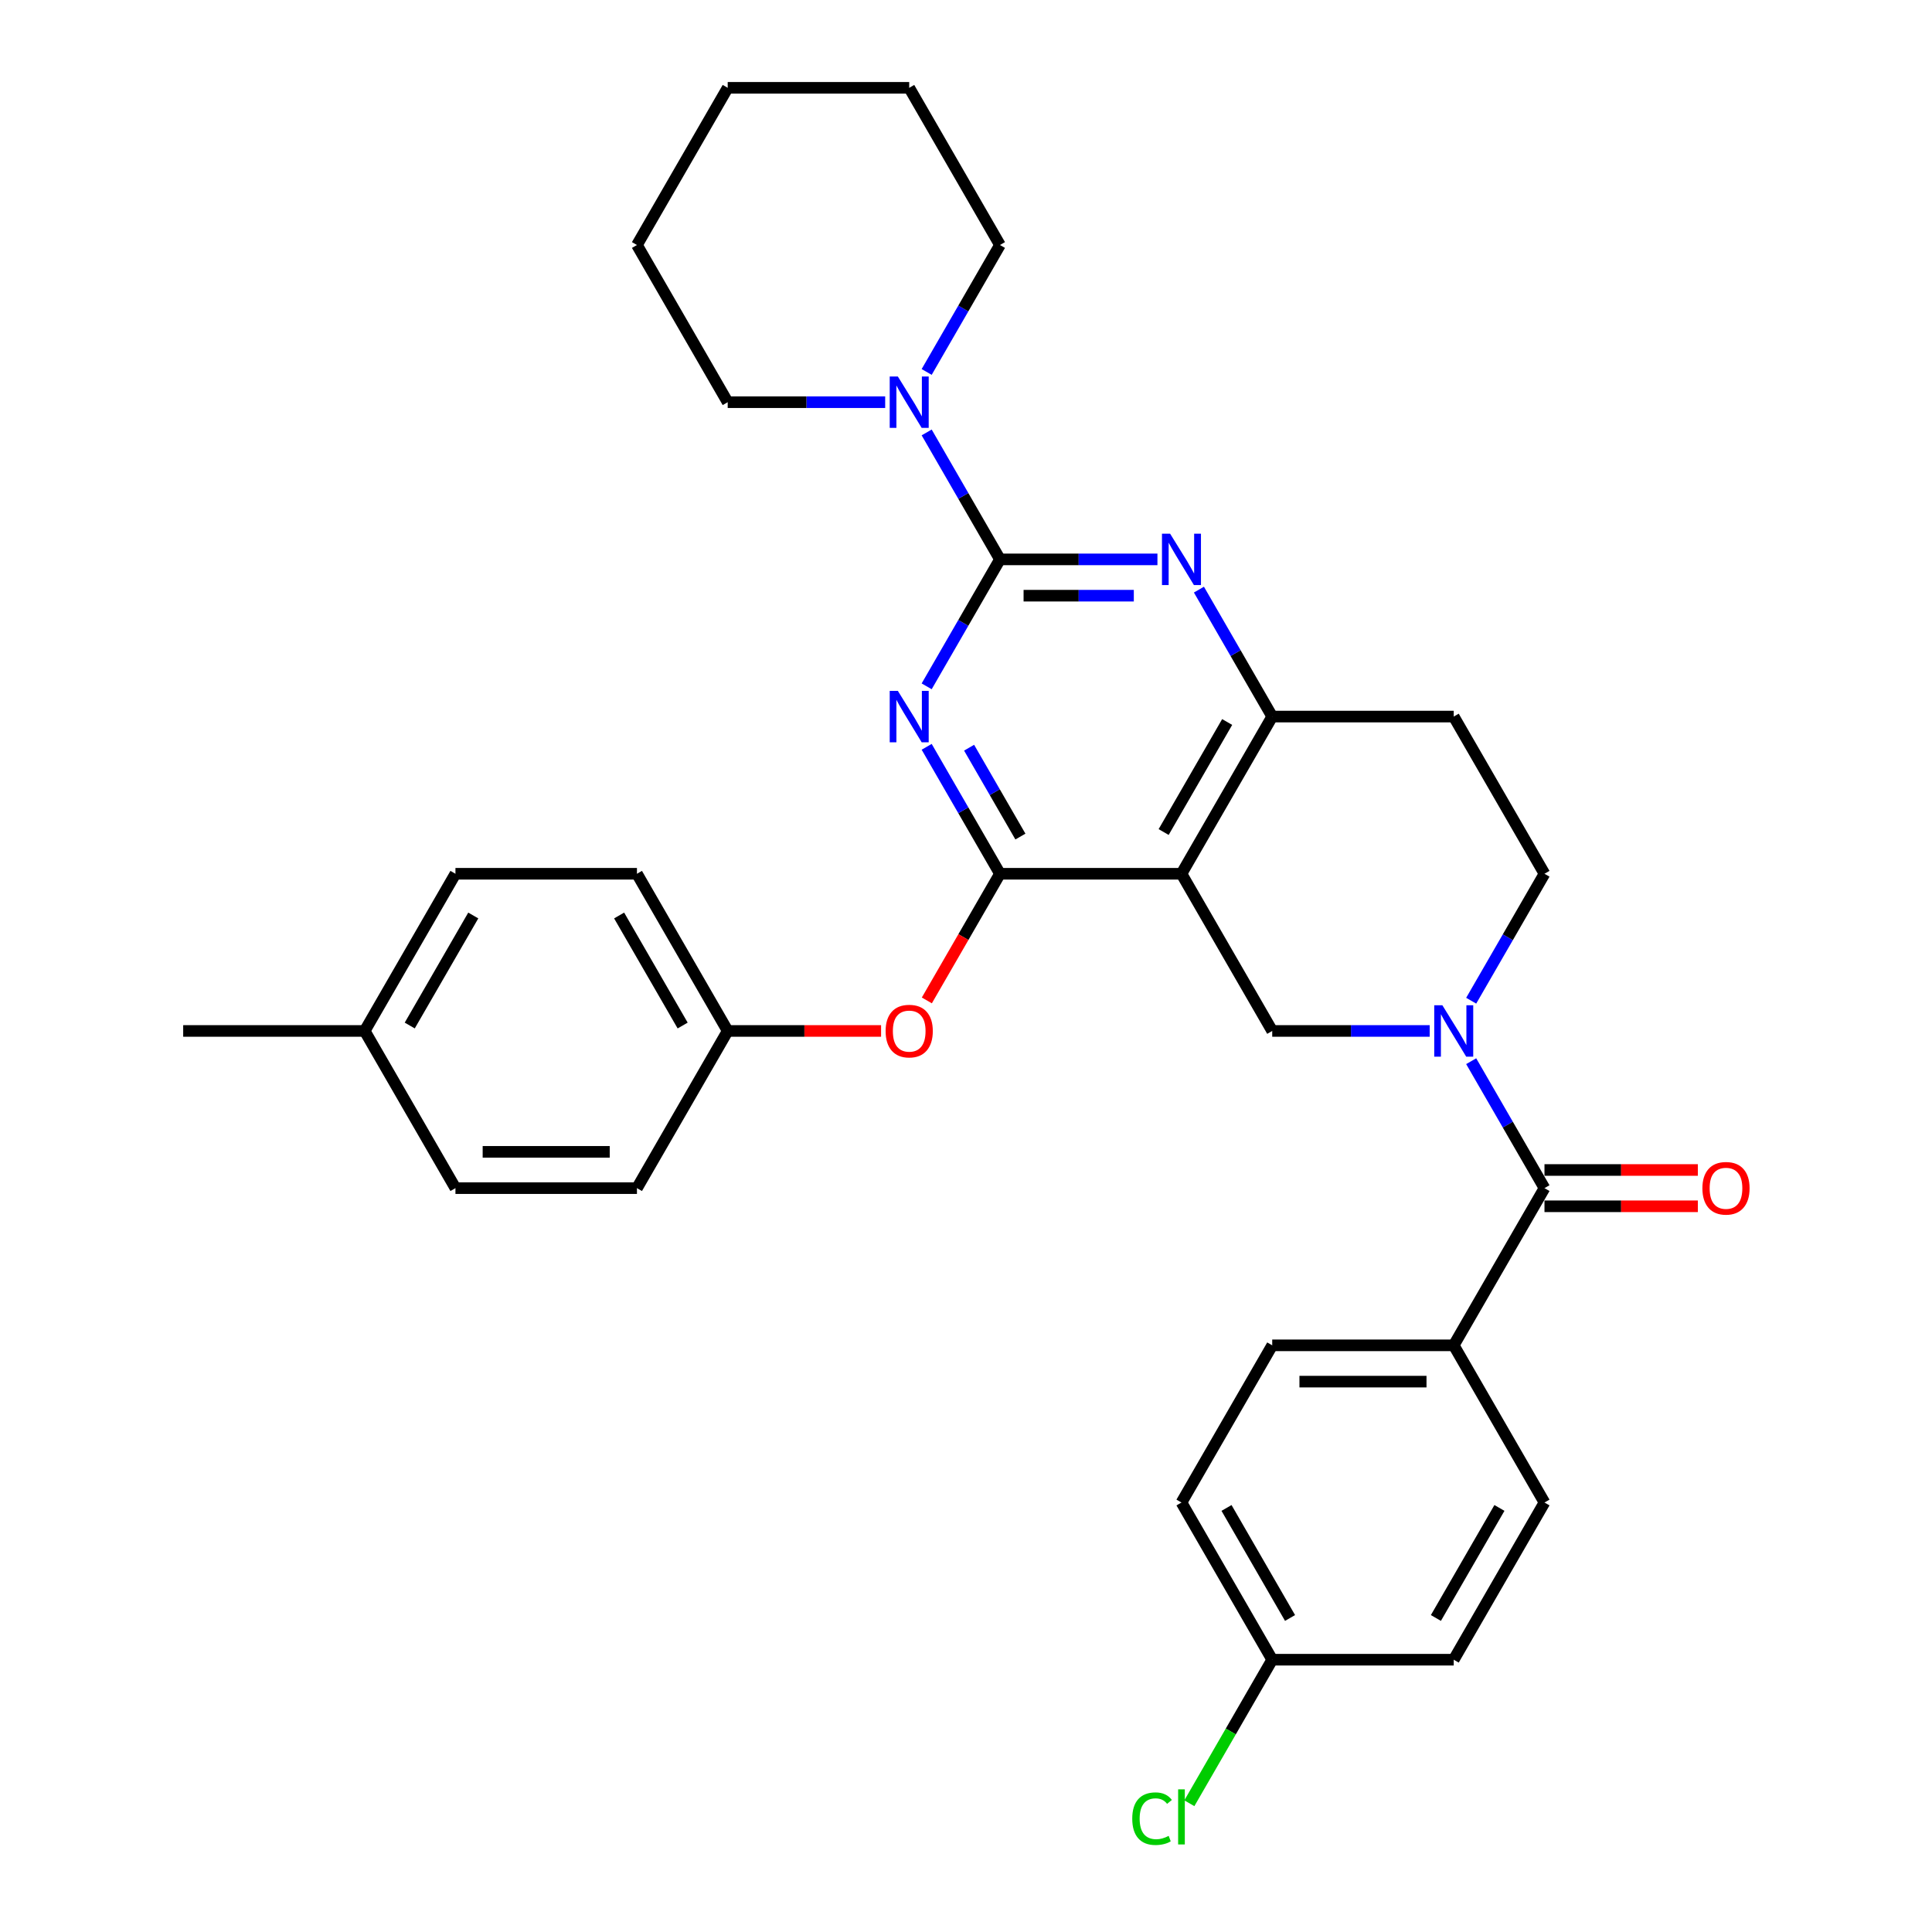 <?xml version='1.0' encoding='iso-8859-1'?>
<svg version='1.1' baseProfile='full'
              xmlns='http://www.w3.org/2000/svg'
                      xmlns:rdkit='http://www.rdkit.org/xml'
                      xmlns:xlink='http://www.w3.org/1999/xlink'
                  xml:space='preserve'
width='1000px' height='1000px' viewBox='0 0 1000 1000'>
<!-- END OF HEADER -->
<rect style='opacity:1.0;fill:#FFFFFF;stroke:none' width='1000' height='1000' x='0' y='0'> </rect>
<path class='bond-0' d='M 761.483,517.967 L 780.452,485.112' style='fill:none;fill-rule:evenodd;stroke:#0000FF;stroke-width:6px;stroke-linecap:butt;stroke-linejoin:miter;stroke-opacity:1' />
<path class='bond-0' d='M 780.452,485.112 L 799.421,452.258' style='fill:none;fill-rule:evenodd;stroke:#000000;stroke-width:6px;stroke-linecap:butt;stroke-linejoin:miter;stroke-opacity:1' />
<path class='bond-1' d='M 740.008,533.618 L 699.254,533.618' style='fill:none;fill-rule:evenodd;stroke:#0000FF;stroke-width:6px;stroke-linecap:butt;stroke-linejoin:miter;stroke-opacity:1' />
<path class='bond-1' d='M 699.254,533.618 L 658.5,533.618' style='fill:none;fill-rule:evenodd;stroke:#000000;stroke-width:6px;stroke-linecap:butt;stroke-linejoin:miter;stroke-opacity:1' />
<path class='bond-2' d='M 761.483,549.27 L 780.452,582.124' style='fill:none;fill-rule:evenodd;stroke:#0000FF;stroke-width:6px;stroke-linecap:butt;stroke-linejoin:miter;stroke-opacity:1' />
<path class='bond-2' d='M 780.452,582.124 L 799.421,614.979' style='fill:none;fill-rule:evenodd;stroke:#000000;stroke-width:6px;stroke-linecap:butt;stroke-linejoin:miter;stroke-opacity:1' />
<path class='bond-3' d='M 799.421,452.258 L 752.447,370.897' style='fill:none;fill-rule:evenodd;stroke:#000000;stroke-width:6px;stroke-linecap:butt;stroke-linejoin:miter;stroke-opacity:1' />
<path class='bond-4' d='M 752.447,370.897 L 658.5,370.897' style='fill:none;fill-rule:evenodd;stroke:#000000;stroke-width:6px;stroke-linecap:butt;stroke-linejoin:miter;stroke-opacity:1' />
<path class='bond-5' d='M 658.5,370.897 L 611.526,452.258' style='fill:none;fill-rule:evenodd;stroke:#000000;stroke-width:6px;stroke-linecap:butt;stroke-linejoin:miter;stroke-opacity:1' />
<path class='bond-5' d='M 635.182,373.706 L 602.3,430.659' style='fill:none;fill-rule:evenodd;stroke:#000000;stroke-width:6px;stroke-linecap:butt;stroke-linejoin:miter;stroke-opacity:1' />
<path class='bond-6' d='M 658.5,370.897 L 639.531,338.043' style='fill:none;fill-rule:evenodd;stroke:#000000;stroke-width:6px;stroke-linecap:butt;stroke-linejoin:miter;stroke-opacity:1' />
<path class='bond-6' d='M 639.531,338.043 L 620.563,305.188' style='fill:none;fill-rule:evenodd;stroke:#0000FF;stroke-width:6px;stroke-linecap:butt;stroke-linejoin:miter;stroke-opacity:1' />
<path class='bond-7' d='M 611.526,452.258 L 658.5,533.618' style='fill:none;fill-rule:evenodd;stroke:#000000;stroke-width:6px;stroke-linecap:butt;stroke-linejoin:miter;stroke-opacity:1' />
<path class='bond-8' d='M 611.526,452.258 L 517.579,452.258' style='fill:none;fill-rule:evenodd;stroke:#000000;stroke-width:6px;stroke-linecap:butt;stroke-linejoin:miter;stroke-opacity:1' />
<path class='bond-9' d='M 517.579,452.258 L 498.654,485.037' style='fill:none;fill-rule:evenodd;stroke:#000000;stroke-width:6px;stroke-linecap:butt;stroke-linejoin:miter;stroke-opacity:1' />
<path class='bond-9' d='M 498.654,485.037 L 479.729,517.816' style='fill:none;fill-rule:evenodd;stroke:#FF0000;stroke-width:6px;stroke-linecap:butt;stroke-linejoin:miter;stroke-opacity:1' />
<path class='bond-10' d='M 517.579,452.258 L 498.611,419.403' style='fill:none;fill-rule:evenodd;stroke:#000000;stroke-width:6px;stroke-linecap:butt;stroke-linejoin:miter;stroke-opacity:1' />
<path class='bond-10' d='M 498.611,419.403 L 479.642,386.549' style='fill:none;fill-rule:evenodd;stroke:#0000FF;stroke-width:6px;stroke-linecap:butt;stroke-linejoin:miter;stroke-opacity:1' />
<path class='bond-10' d='M 528.161,433.007 L 514.883,410.008' style='fill:none;fill-rule:evenodd;stroke:#000000;stroke-width:6px;stroke-linecap:butt;stroke-linejoin:miter;stroke-opacity:1' />
<path class='bond-10' d='M 514.883,410.008 L 501.605,387.01' style='fill:none;fill-rule:evenodd;stroke:#0000FF;stroke-width:6px;stroke-linecap:butt;stroke-linejoin:miter;stroke-opacity:1' />
<path class='bond-11' d='M 479.642,355.245 L 498.611,322.391' style='fill:none;fill-rule:evenodd;stroke:#0000FF;stroke-width:6px;stroke-linecap:butt;stroke-linejoin:miter;stroke-opacity:1' />
<path class='bond-11' d='M 498.611,322.391 L 517.579,289.536' style='fill:none;fill-rule:evenodd;stroke:#000000;stroke-width:6px;stroke-linecap:butt;stroke-linejoin:miter;stroke-opacity:1' />
<path class='bond-12' d='M 752.447,696.34 L 658.5,696.34' style='fill:none;fill-rule:evenodd;stroke:#000000;stroke-width:6px;stroke-linecap:butt;stroke-linejoin:miter;stroke-opacity:1' />
<path class='bond-12' d='M 738.355,715.129 L 672.592,715.129' style='fill:none;fill-rule:evenodd;stroke:#000000;stroke-width:6px;stroke-linecap:butt;stroke-linejoin:miter;stroke-opacity:1' />
<path class='bond-13' d='M 752.447,696.34 L 799.421,777.7' style='fill:none;fill-rule:evenodd;stroke:#000000;stroke-width:6px;stroke-linecap:butt;stroke-linejoin:miter;stroke-opacity:1' />
<path class='bond-14' d='M 752.447,696.34 L 799.421,614.979' style='fill:none;fill-rule:evenodd;stroke:#000000;stroke-width:6px;stroke-linecap:butt;stroke-linejoin:miter;stroke-opacity:1' />
<path class='bond-15' d='M 517.579,289.536 L 498.611,256.682' style='fill:none;fill-rule:evenodd;stroke:#000000;stroke-width:6px;stroke-linecap:butt;stroke-linejoin:miter;stroke-opacity:1' />
<path class='bond-15' d='M 498.611,256.682 L 479.642,223.827' style='fill:none;fill-rule:evenodd;stroke:#0000FF;stroke-width:6px;stroke-linecap:butt;stroke-linejoin:miter;stroke-opacity:1' />
<path class='bond-16' d='M 517.579,289.536 L 558.333,289.536' style='fill:none;fill-rule:evenodd;stroke:#000000;stroke-width:6px;stroke-linecap:butt;stroke-linejoin:miter;stroke-opacity:1' />
<path class='bond-16' d='M 558.333,289.536 L 599.088,289.536' style='fill:none;fill-rule:evenodd;stroke:#0000FF;stroke-width:6px;stroke-linecap:butt;stroke-linejoin:miter;stroke-opacity:1' />
<path class='bond-16' d='M 529.805,308.326 L 558.333,308.326' style='fill:none;fill-rule:evenodd;stroke:#000000;stroke-width:6px;stroke-linecap:butt;stroke-linejoin:miter;stroke-opacity:1' />
<path class='bond-16' d='M 558.333,308.326 L 586.861,308.326' style='fill:none;fill-rule:evenodd;stroke:#0000FF;stroke-width:6px;stroke-linecap:butt;stroke-linejoin:miter;stroke-opacity:1' />
<path class='bond-17' d='M 458.167,208.176 L 417.413,208.176' style='fill:none;fill-rule:evenodd;stroke:#0000FF;stroke-width:6px;stroke-linecap:butt;stroke-linejoin:miter;stroke-opacity:1' />
<path class='bond-17' d='M 417.413,208.176 L 376.658,208.176' style='fill:none;fill-rule:evenodd;stroke:#000000;stroke-width:6px;stroke-linecap:butt;stroke-linejoin:miter;stroke-opacity:1' />
<path class='bond-18' d='M 479.642,192.524 L 498.611,159.67' style='fill:none;fill-rule:evenodd;stroke:#0000FF;stroke-width:6px;stroke-linecap:butt;stroke-linejoin:miter;stroke-opacity:1' />
<path class='bond-18' d='M 498.611,159.67 L 517.579,126.815' style='fill:none;fill-rule:evenodd;stroke:#000000;stroke-width:6px;stroke-linecap:butt;stroke-linejoin:miter;stroke-opacity:1' />
<path class='bond-19' d='M 799.421,624.374 L 839.113,624.374' style='fill:none;fill-rule:evenodd;stroke:#000000;stroke-width:6px;stroke-linecap:butt;stroke-linejoin:miter;stroke-opacity:1' />
<path class='bond-19' d='M 839.113,624.374 L 878.806,624.374' style='fill:none;fill-rule:evenodd;stroke:#FF0000;stroke-width:6px;stroke-linecap:butt;stroke-linejoin:miter;stroke-opacity:1' />
<path class='bond-19' d='M 799.421,605.584 L 839.113,605.584' style='fill:none;fill-rule:evenodd;stroke:#000000;stroke-width:6px;stroke-linecap:butt;stroke-linejoin:miter;stroke-opacity:1' />
<path class='bond-19' d='M 839.113,605.584 L 878.806,605.584' style='fill:none;fill-rule:evenodd;stroke:#FF0000;stroke-width:6px;stroke-linecap:butt;stroke-linejoin:miter;stroke-opacity:1' />
<path class='bond-20' d='M 658.5,696.34 L 611.526,777.7' style='fill:none;fill-rule:evenodd;stroke:#000000;stroke-width:6px;stroke-linecap:butt;stroke-linejoin:miter;stroke-opacity:1' />
<path class='bond-21' d='M 799.421,777.7 L 752.447,859.061' style='fill:none;fill-rule:evenodd;stroke:#000000;stroke-width:6px;stroke-linecap:butt;stroke-linejoin:miter;stroke-opacity:1' />
<path class='bond-21' d='M 776.102,780.51 L 743.221,837.462' style='fill:none;fill-rule:evenodd;stroke:#000000;stroke-width:6px;stroke-linecap:butt;stroke-linejoin:miter;stroke-opacity:1' />
<path class='bond-22' d='M 658.5,859.061 L 752.447,859.061' style='fill:none;fill-rule:evenodd;stroke:#000000;stroke-width:6px;stroke-linecap:butt;stroke-linejoin:miter;stroke-opacity:1' />
<path class='bond-23' d='M 658.5,859.061 L 637.052,896.21' style='fill:none;fill-rule:evenodd;stroke:#000000;stroke-width:6px;stroke-linecap:butt;stroke-linejoin:miter;stroke-opacity:1' />
<path class='bond-23' d='M 637.052,896.21 L 615.604,933.359' style='fill:none;fill-rule:evenodd;stroke:#00CC00;stroke-width:6px;stroke-linecap:butt;stroke-linejoin:miter;stroke-opacity:1' />
<path class='bond-24' d='M 658.5,859.061 L 611.526,777.7' style='fill:none;fill-rule:evenodd;stroke:#000000;stroke-width:6px;stroke-linecap:butt;stroke-linejoin:miter;stroke-opacity:1' />
<path class='bond-24' d='M 667.726,837.462 L 634.844,780.51' style='fill:none;fill-rule:evenodd;stroke:#000000;stroke-width:6px;stroke-linecap:butt;stroke-linejoin:miter;stroke-opacity:1' />
<path class='bond-25' d='M 456.044,533.618 L 416.351,533.618' style='fill:none;fill-rule:evenodd;stroke:#FF0000;stroke-width:6px;stroke-linecap:butt;stroke-linejoin:miter;stroke-opacity:1' />
<path class='bond-25' d='M 416.351,533.618 L 376.658,533.618' style='fill:none;fill-rule:evenodd;stroke:#000000;stroke-width:6px;stroke-linecap:butt;stroke-linejoin:miter;stroke-opacity:1' />
<path class='bond-26' d='M 376.658,533.618 L 329.685,614.979' style='fill:none;fill-rule:evenodd;stroke:#000000;stroke-width:6px;stroke-linecap:butt;stroke-linejoin:miter;stroke-opacity:1' />
<path class='bond-27' d='M 376.658,533.618 L 329.685,452.258' style='fill:none;fill-rule:evenodd;stroke:#000000;stroke-width:6px;stroke-linecap:butt;stroke-linejoin:miter;stroke-opacity:1' />
<path class='bond-27' d='M 353.34,530.809 L 320.459,473.857' style='fill:none;fill-rule:evenodd;stroke:#000000;stroke-width:6px;stroke-linecap:butt;stroke-linejoin:miter;stroke-opacity:1' />
<path class='bond-28' d='M 188.764,533.618 L 235.738,452.258' style='fill:none;fill-rule:evenodd;stroke:#000000;stroke-width:6px;stroke-linecap:butt;stroke-linejoin:miter;stroke-opacity:1' />
<path class='bond-28' d='M 212.082,530.809 L 244.964,473.857' style='fill:none;fill-rule:evenodd;stroke:#000000;stroke-width:6px;stroke-linecap:butt;stroke-linejoin:miter;stroke-opacity:1' />
<path class='bond-29' d='M 188.764,533.618 L 94.817,533.618' style='fill:none;fill-rule:evenodd;stroke:#000000;stroke-width:6px;stroke-linecap:butt;stroke-linejoin:miter;stroke-opacity:1' />
<path class='bond-30' d='M 188.764,533.618 L 235.738,614.979' style='fill:none;fill-rule:evenodd;stroke:#000000;stroke-width:6px;stroke-linecap:butt;stroke-linejoin:miter;stroke-opacity:1' />
<path class='bond-31' d='M 329.685,614.979 L 235.738,614.979' style='fill:none;fill-rule:evenodd;stroke:#000000;stroke-width:6px;stroke-linecap:butt;stroke-linejoin:miter;stroke-opacity:1' />
<path class='bond-31' d='M 315.593,596.19 L 249.83,596.19' style='fill:none;fill-rule:evenodd;stroke:#000000;stroke-width:6px;stroke-linecap:butt;stroke-linejoin:miter;stroke-opacity:1' />
<path class='bond-32' d='M 517.579,126.815 L 470.606,45.455' style='fill:none;fill-rule:evenodd;stroke:#000000;stroke-width:6px;stroke-linecap:butt;stroke-linejoin:miter;stroke-opacity:1' />
<path class='bond-33' d='M 376.658,208.176 L 329.685,126.815' style='fill:none;fill-rule:evenodd;stroke:#000000;stroke-width:6px;stroke-linecap:butt;stroke-linejoin:miter;stroke-opacity:1' />
<path class='bond-34' d='M 470.606,45.455 L 376.658,45.455' style='fill:none;fill-rule:evenodd;stroke:#000000;stroke-width:6px;stroke-linecap:butt;stroke-linejoin:miter;stroke-opacity:1' />
<path class='bond-35' d='M 329.685,126.815 L 376.658,45.455' style='fill:none;fill-rule:evenodd;stroke:#000000;stroke-width:6px;stroke-linecap:butt;stroke-linejoin:miter;stroke-opacity:1' />
<path class='bond-36' d='M 329.685,452.258 L 235.738,452.258' style='fill:none;fill-rule:evenodd;stroke:#000000;stroke-width:6px;stroke-linecap:butt;stroke-linejoin:miter;stroke-opacity:1' />
<path  class='atom-0' d='M 746.566 520.315
L 755.284 534.408
Q 756.149 535.798, 757.539 538.316
Q 758.929 540.834, 759.005 540.984
L 759.005 520.315
L 762.537 520.315
L 762.537 546.921
L 758.892 546.921
L 749.535 531.514
Q 748.445 529.71, 747.28 527.643
Q 746.153 525.576, 745.814 524.938
L 745.814 546.921
L 742.357 546.921
L 742.357 520.315
L 746.566 520.315
' fill='#0000FF'/>
<path  class='atom-7' d='M 464.724 357.594
L 473.443 371.686
Q 474.307 373.077, 475.697 375.594
Q 477.088 378.112, 477.163 378.263
L 477.163 357.594
L 480.695 357.594
L 480.695 384.2
L 477.05 384.2
L 467.693 368.793
Q 466.603 366.989, 465.438 364.922
Q 464.311 362.855, 463.973 362.216
L 463.973 384.2
L 460.516 384.2
L 460.516 357.594
L 464.724 357.594
' fill='#0000FF'/>
<path  class='atom-10' d='M 464.724 194.873
L 473.443 208.965
Q 474.307 210.355, 475.697 212.873
Q 477.088 215.391, 477.163 215.541
L 477.163 194.873
L 480.695 194.873
L 480.695 221.479
L 477.05 221.479
L 467.693 206.071
Q 466.603 204.268, 465.438 202.201
Q 464.311 200.134, 463.973 199.495
L 463.973 221.479
L 460.516 221.479
L 460.516 194.873
L 464.724 194.873
' fill='#0000FF'/>
<path  class='atom-11' d='M 605.645 276.234
L 614.363 290.326
Q 615.228 291.716, 616.618 294.234
Q 618.009 296.752, 618.084 296.902
L 618.084 276.234
L 621.616 276.234
L 621.616 302.839
L 617.971 302.839
L 608.614 287.432
Q 607.524 285.628, 606.359 283.561
Q 605.232 281.495, 604.894 280.856
L 604.894 302.839
L 601.436 302.839
L 601.436 276.234
L 605.645 276.234
' fill='#0000FF'/>
<path  class='atom-13' d='M 881.155 615.054
Q 881.155 608.666, 884.311 605.096
Q 887.468 601.526, 893.368 601.526
Q 899.268 601.526, 902.424 605.096
Q 905.581 608.666, 905.581 615.054
Q 905.581 621.518, 902.387 625.2
Q 899.193 628.846, 893.368 628.846
Q 887.505 628.846, 884.311 625.2
Q 881.155 621.555, 881.155 615.054
M 893.368 625.839
Q 897.426 625.839, 899.606 623.134
Q 901.823 620.39, 901.823 615.054
Q 901.823 609.831, 899.606 607.2
Q 897.426 604.532, 893.368 604.532
Q 889.309 604.532, 887.092 607.163
Q 884.913 609.793, 884.913 615.054
Q 884.913 620.428, 887.092 623.134
Q 889.309 625.839, 893.368 625.839
' fill='#FF0000'/>
<path  class='atom-17' d='M 458.392 533.694
Q 458.392 527.305, 461.549 523.735
Q 464.706 520.165, 470.606 520.165
Q 476.505 520.165, 479.662 523.735
Q 482.819 527.305, 482.819 533.694
Q 482.819 540.157, 479.624 543.84
Q 476.43 547.485, 470.606 547.485
Q 464.743 547.485, 461.549 543.84
Q 458.392 540.195, 458.392 533.694
M 470.606 544.479
Q 474.664 544.479, 476.844 541.773
Q 479.061 539.03, 479.061 533.694
Q 479.061 528.47, 476.844 525.84
Q 474.664 523.171, 470.606 523.171
Q 466.547 523.171, 464.33 525.802
Q 462.15 528.432, 462.15 533.694
Q 462.15 539.067, 464.33 541.773
Q 466.547 544.479, 470.606 544.479
' fill='#FF0000'/>
<path  class='atom-32' d='M 586.048 941.342
Q 586.048 934.728, 589.129 931.271
Q 592.248 927.776, 598.148 927.776
Q 603.635 927.776, 606.566 931.647
L 604.086 933.676
Q 601.944 930.858, 598.148 930.858
Q 594.127 930.858, 591.985 933.563
Q 589.881 936.231, 589.881 941.342
Q 589.881 946.603, 592.06 949.309
Q 594.278 952.015, 598.562 952.015
Q 601.493 952.015, 604.912 950.248
L 605.965 953.067
Q 604.574 953.969, 602.47 954.495
Q 600.365 955.021, 598.035 955.021
Q 592.248 955.021, 589.129 951.489
Q 586.048 947.956, 586.048 941.342
' fill='#00CC00'/>
<path  class='atom-32' d='M 609.798 926.16
L 613.255 926.16
L 613.255 954.683
L 609.798 954.683
L 609.798 926.16
' fill='#00CC00'/>
</svg>

